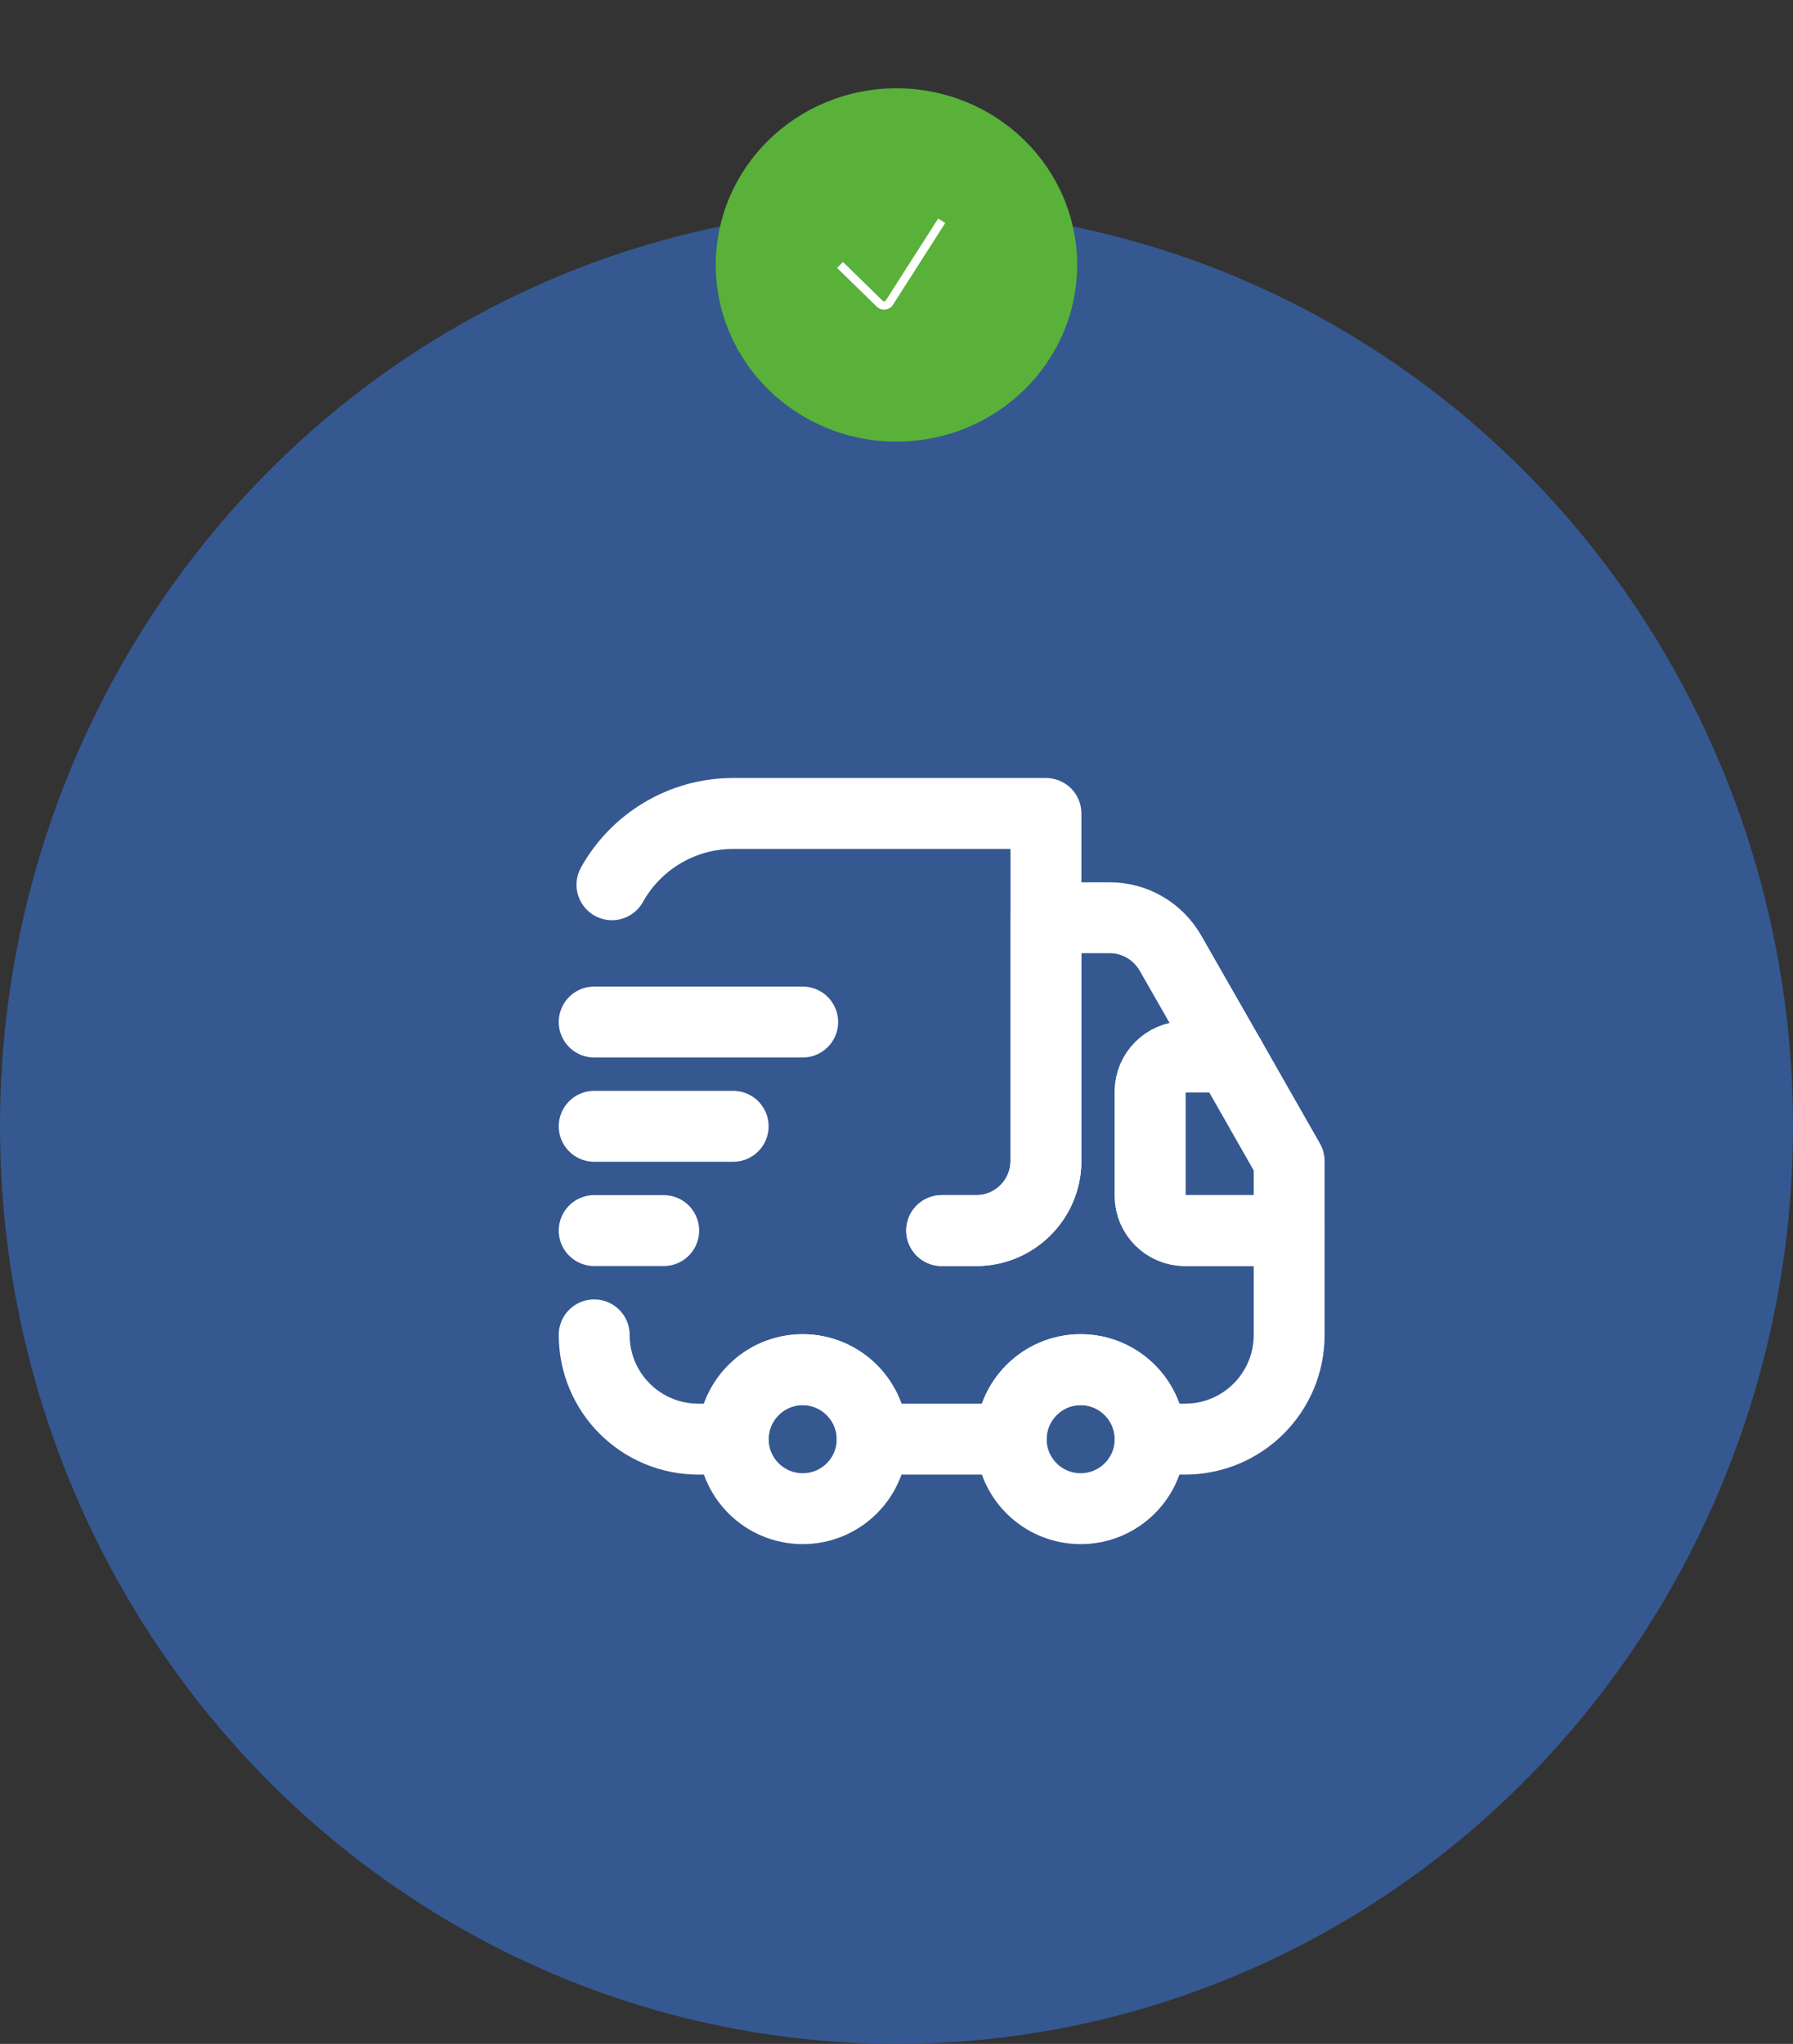 <?xml version="1.0" encoding="UTF-8"?> <svg xmlns="http://www.w3.org/2000/svg" width="43" height="49" viewBox="0 0 43 49" fill="none"><rect x="0" y="0" width="43" height="49" fill="#333333" stroke="none"/><ellipse cx="21.5" cy="27" rx="21.5" ry="22" fill="#3662A9" fill-opacity="0.8"></ellipse><ellipse cx="21.499" cy="6.352" rx="4.333" ry="4.235" fill="#59B13A"></ellipse><path d="M20.146 6.352L21.098 7.282C21.166 7.348 21.278 7.335 21.329 7.255L22.584 5.293" stroke="white" stroke-width="0.2"></path><g clip-path="url(#clip0_168_338)"><path d="M22.584 29.502H23.417C24.334 29.502 25.084 28.752 25.084 27.836V19.502H17.584C16.334 19.502 15.242 20.194 14.676 21.211" stroke="white" stroke-width="1.7" stroke-linecap="round" stroke-linejoin="round"></path><path d="M14.25 32.002C14.25 33.386 15.367 34.502 16.75 34.502H17.583C17.583 33.586 18.333 32.836 19.25 32.836C20.167 32.836 20.917 33.586 20.917 34.502H24.25C24.25 33.586 25 32.836 25.917 32.836C26.833 32.836 27.583 33.586 27.583 34.502H28.417C29.8 34.502 30.917 33.386 30.917 32.002V29.502H28.417C27.958 29.502 27.583 29.127 27.583 28.669V26.169C27.583 25.711 27.958 25.336 28.417 25.336H29.492L28.067 22.844C27.767 22.327 27.217 22.002 26.617 22.002H25.083V27.836C25.083 28.752 24.333 29.502 23.417 29.502H22.583" stroke="white" stroke-width="1.7" stroke-linecap="round" stroke-linejoin="round"></path><path d="M19.251 36.169C20.171 36.169 20.917 35.423 20.917 34.502C20.917 33.582 20.171 32.836 19.251 32.836C18.33 32.836 17.584 33.582 17.584 34.502C17.584 35.423 18.33 36.169 19.251 36.169Z" stroke="white" stroke-width="1.7" stroke-linecap="round" stroke-linejoin="round"></path><path d="M25.917 36.169C26.837 36.169 27.583 35.423 27.583 34.502C27.583 33.582 26.837 32.836 25.917 32.836C24.996 32.836 24.25 33.582 24.25 34.502C24.25 35.423 24.996 36.169 25.917 36.169Z" stroke="white" stroke-width="1.7" stroke-linecap="round" stroke-linejoin="round"></path><path d="M30.917 27.836V29.502H28.417C27.959 29.502 27.584 29.127 27.584 28.669V26.169C27.584 25.711 27.959 25.336 28.417 25.336H29.492L30.917 27.836Z" stroke="white" stroke-width="1.7" stroke-linecap="round" stroke-linejoin="round"></path><path d="M14.25 24.502H19.25" stroke="white" stroke-width="1.7" stroke-linecap="round" stroke-linejoin="round"></path><path d="M14.25 27.002H17.583" stroke="white" stroke-width="1.7" stroke-linecap="round" stroke-linejoin="round"></path><path d="M14.25 29.502H15.917" stroke="white" stroke-width="1.7" stroke-linecap="round" stroke-linejoin="round"></path></g><defs><clipPath id="clip0_168_338"><rect width="20" height="20" fill="white" transform="translate(12.584 17.836)"></rect></clipPath></defs></svg> 